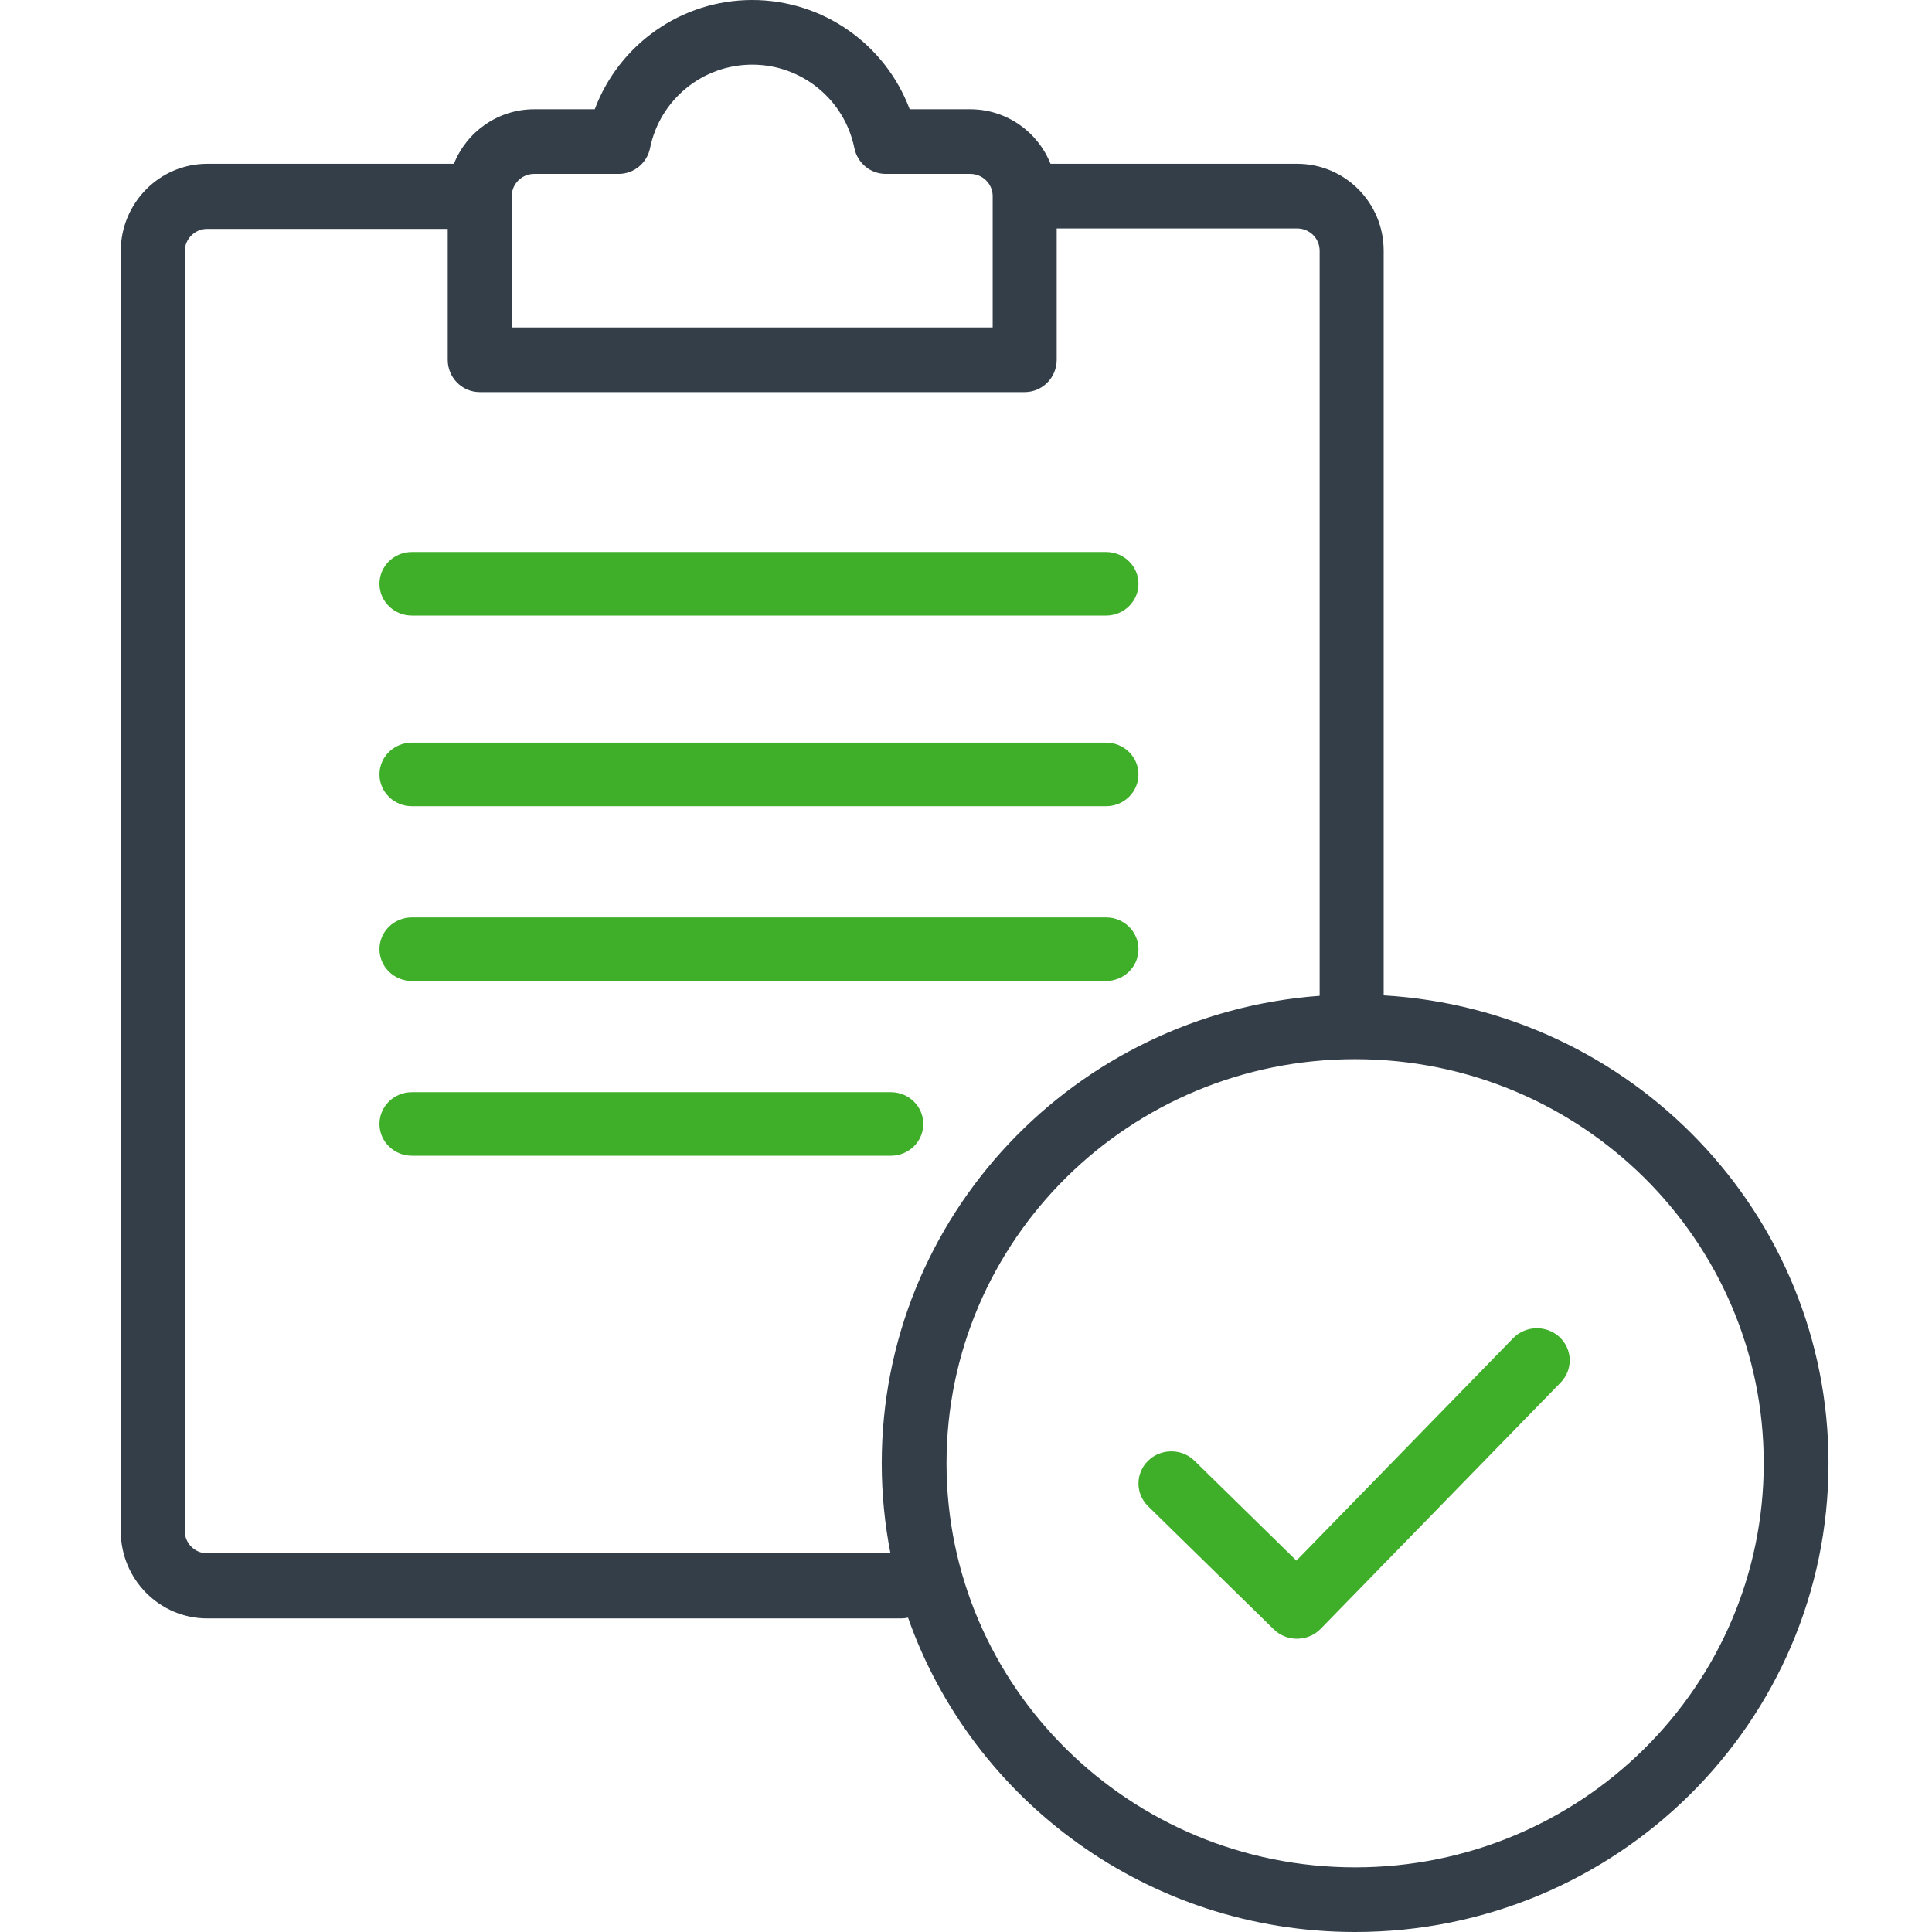 <svg width="96" height="96" viewBox="0 0 96 96" fill="none" xmlns="http://www.w3.org/2000/svg">
<g clip-path="url(#clip0_164_6427)">
<path d="M18.855 29.007C18.855 29.879 19.576 30.586 20.466 30.586H54.959C55.849 30.586 56.57 29.879 56.57 29.007C56.57 28.135 55.849 27.428 54.959 27.428H20.466C19.576 27.428 18.855 28.135 18.855 29.007Z" fill="#3FAE29"/>
<path d="M20.466 40.059C19.576 40.059 18.855 39.352 18.855 38.48C18.855 37.608 19.576 36.901 20.466 36.901H54.959C55.849 36.901 56.57 37.608 56.57 38.48C56.57 39.352 55.849 40.059 54.959 40.059H20.466Z" fill="#3FAE29"/>
<path d="M20.466 48.743C19.576 48.743 18.855 48.037 18.855 47.165C18.855 46.292 19.576 45.586 20.466 45.586H54.959C55.849 45.586 56.57 46.292 56.57 47.165C56.57 48.037 55.849 48.743 54.959 48.743H20.466Z" fill="#3FAE29"/>
<path d="M20.466 57.428C19.576 57.428 18.855 56.721 18.855 55.849C18.855 54.977 19.576 54.27 20.466 54.27H44.268C45.157 54.27 45.878 54.977 45.878 55.849C45.878 56.721 45.157 57.428 44.268 57.428H20.466Z" fill="#3FAE29"/>
<path d="M77.494 66.441C76.842 65.832 75.81 65.856 75.189 66.493L64.418 77.546L59.353 72.584C58.716 71.961 57.684 71.961 57.047 72.584C56.411 73.208 56.411 74.219 57.047 74.843L63.293 80.96C63.94 81.594 64.993 81.582 65.625 80.933L77.547 68.699C78.169 68.061 78.145 67.05 77.494 66.441Z" fill="#3FAE29"/>
<path fill-rule="evenodd" clip-rule="evenodd" d="M90.857 72.708C90.857 60.314 81.082 50.185 68.754 49.459V12.456C68.754 10.068 66.827 8.139 64.456 8.139H52.2C51.565 6.549 50.016 5.428 48.209 5.428H45.202C43.993 2.204 40.9 0 37.377 0C33.855 0 30.761 2.204 29.553 5.428H26.546C24.739 5.428 23.189 6.549 22.554 8.139H10.299C7.928 8.139 6 10.082 6 12.486V76.072C6 78.476 7.928 80.418 10.299 80.418H44.766C44.888 80.418 45.005 80.405 45.119 80.379C48.321 89.475 57.06 96 67.335 96C80.323 96 90.857 85.575 90.857 72.708ZM65.573 12.456V49.481C53.408 50.374 43.813 60.429 43.813 72.708C43.813 74.239 43.962 75.736 44.247 77.184H10.299C9.679 77.184 9.181 76.683 9.181 76.072V12.486C9.181 11.875 9.679 11.373 10.299 11.373H22.247V17.877C22.247 18.764 22.959 19.483 23.838 19.483H50.916C51.795 19.483 52.507 18.764 52.507 17.877V11.351H64.456C65.076 11.351 65.573 11.849 65.573 12.456ZM49.326 9.745C49.326 9.138 48.828 8.641 48.209 8.641H44.011C43.256 8.641 42.605 8.104 42.453 7.357C41.964 4.948 39.843 3.212 37.377 3.212C34.911 3.212 32.79 4.948 32.301 7.357C32.15 8.104 31.498 8.641 30.743 8.641H26.546C25.926 8.641 25.429 9.138 25.429 9.745V16.271H49.326V9.745ZM87.639 72.708C87.639 83.795 78.552 92.788 67.335 92.788C56.119 92.788 47.032 83.795 47.032 72.708C47.032 61.622 56.119 52.629 67.335 52.629C78.552 52.629 87.639 61.622 87.639 72.708Z" fill="#333E48"/>
</g>
<defs>
<clipPath id="clip0_164_6427">
<rect width="96" height="96" fill="white"/>
</clipPath>
</defs>
</svg>
